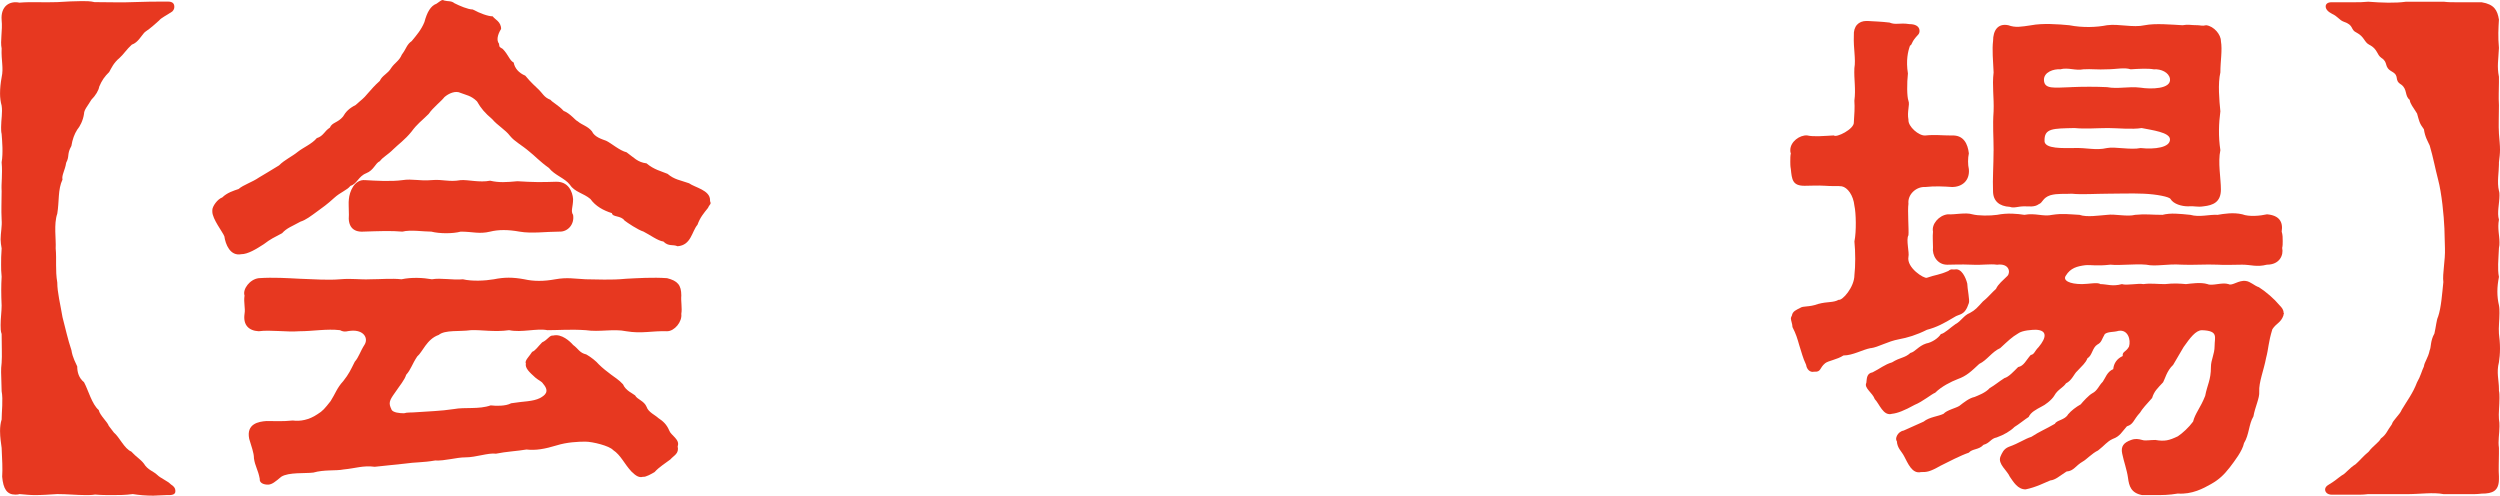 <?xml version="1.0" encoding="UTF-8"?><svg id="_レイヤー_2" xmlns="http://www.w3.org/2000/svg" viewBox="0 0 61.251 12.144"><defs><style>.cls-1{fill:#e73820;stroke-width:0px;}</style></defs><g id="_特集"><path class="cls-1" d="m4.194,11.873c.064.039.102.09.102.142v.025c0,.052-.039.09-.154.09h-.065c-.102,0-.218.014-.321.014-.18,0-.347-.014-.502-.039-.18.025-.347.025-.501.025-.142,0-.27,0-.424-.013-.077.013-.154.013-.231.013-.219,0-.451-.025-.695-.025-.206.013-.373.025-.553.025-.116,0-.231-.013-.373-.025-.039.013-.077.013-.103.013-.206,0-.295-.142-.321-.438.013-.192,0-.424-.013-.707-.013-.102-.039-.257-.039-.411,0-.103.013-.206.039-.283,0-.181.039-.489,0-.695,0-.167-.013-.309-.013-.463,0-.065,0-.142.013-.231.013-.18,0-.411,0-.707-.025-.065-.025-.142-.025-.219,0-.167.025-.335.025-.477-.013-.282-.013-.488,0-.707-.013-.116-.013-.206-.013-.296,0-.129,0-.231.013-.398-.013-.077-.025-.154-.025-.219,0-.167.039-.322.025-.489-.013-.257,0-.411,0-.694-.013-.206.026-.398,0-.707.039-.232.013-.515,0-.695-.013-.051-.013-.102-.013-.167,0-.18.039-.36.013-.527-.025-.09-.039-.193-.039-.296,0-.129.013-.257.039-.398.052-.231-.013-.412,0-.708-.039-.18.026-.438,0-.694C.013.154.232.014.476.065c.296-.025.566,0,.926-.013.219-.013.424-.025.605-.025.103,0,.206,0,.309.025.36,0,.682.013.939,0,.348-.013.528-.013.836-.013h.025c.116,0,.155.052.155.129,0,.038-.013.077-.052.115-.154.103-.27.154-.321.219-.077.065-.193.181-.348.283-.09.09-.167.257-.321.309-.116.102-.219.257-.296.321-.154.129-.206.258-.257.348-.116.115-.18.206-.245.36-.013.09-.09.219-.193.321-.09.154-.18.244-.18.348-.025.167-.102.309-.167.386-.065.102-.116.231-.142.398-.116.206-.039.244-.128.412-.026.18-.116.309-.09.411-.116.244-.077.527-.128.836-.09.258-.026.631-.039.85.026.282-.013.527.039.836,0,.244.077.54.128.849.077.296.129.54.219.81.026.18.116.335.142.398,0,.142.039.283.167.387.103.192.193.54.36.682.026.128.219.296.245.386l.128.167c.129.102.257.398.424.463.116.129.232.193.309.296.09.154.244.193.321.271.09.09.245.142.348.244Z"/><path class="cls-1" d="m17.411,4.979c0,.025-.039.052-.065.115-.103.129-.193.232-.257.412-.142.167-.154.502-.489.527-.116-.052-.219.013-.347-.116-.129-.013-.335-.167-.489-.244-.129-.038-.399-.219-.463-.27-.09-.129-.295-.077-.309-.181-.206-.065-.398-.167-.527-.347-.167-.142-.386-.168-.501-.348-.129-.167-.373-.231-.515-.412-.219-.154-.36-.309-.476-.398-.193-.167-.36-.244-.476-.386-.116-.154-.309-.258-.438-.412-.18-.154-.27-.257-.373-.436-.142-.142-.27-.154-.399-.206-.128-.065-.296.013-.398.102-.078.103-.283.258-.386.412-.193.192-.27.231-.424.438-.154.192-.335.321-.438.424-.154.154-.244.181-.335.296-.116.052-.142.219-.335.296s-.219.258-.386.309c-.077.103-.245.154-.399.296-.167.154-.296.244-.386.309-.193.142-.309.231-.438.271-.206.115-.335.154-.45.283-.193.102-.283.142-.45.27-.18.116-.386.245-.553.245-.271.051-.386-.245-.412-.438-.039-.103-.295-.425-.295-.605v-.039c0-.09.128-.27.244-.309.116-.116.283-.167.399-.206.116-.102.335-.167.501-.283.154-.09.257-.154.489-.295.142-.142.322-.219.463-.335.128-.102.347-.193.463-.334.167-.052.18-.168.322-.258.051-.129.193-.115.321-.27.065-.116.154-.206.309-.283.155-.142.18-.142.296-.283.116-.129.154-.18.296-.309.065-.142.193-.167.283-.321.09-.129.193-.168.257-.322.116-.154.116-.244.244-.334.116-.142.231-.271.309-.463.065-.245.155-.399.296-.45.077-.052.116-.091.155-.091.013,0,.025.014.039.014.09.025.167,0,.244.064.128.065.335.154.45.154.168.091.373.168.489.168.052.077.206.128.206.309-.09.142-.116.283-.052.36.013.102.013.077.09.128.141.142.167.283.27.335.026.142.128.257.283.321.065.077.129.154.296.309.142.129.155.219.322.283.065.077.193.129.322.271.167.065.283.231.347.257.103.09.244.116.347.244.065.142.245.193.347.231.116.052.335.245.502.283.18.129.27.245.489.271.18.154.36.192.515.257.167.142.309.154.527.231.141.103.514.168.514.412v.025c.013.026.013.039.013.052Zm-7.821,5.055c.039.077.206.091.309.091.077-.026.18-.014.309-.026.322-.025.566-.025.914-.077.27-.051.605.013.9-.09.116.013.36.025.501-.052.309-.051.527-.038.708-.128.116-.065.245-.154.077-.348-.039-.065-.103-.077-.193-.154-.142-.129-.257-.231-.231-.348-.039-.065.103-.192.154-.282.077-.026.142-.129.244-.232.142-.064.18-.18.271-.167.206-.051.412.142.489.231.128.091.154.193.321.231.116.065.245.168.309.245.09.09.206.18.309.257.065.052.18.116.283.231.065.154.232.219.296.271.052.102.219.129.283.283.039.128.219.205.283.27.116.077.206.154.271.309.039.116.27.219.206.386.039.181-.09.219-.18.322-.116.09-.27.18-.386.309-.065.038-.219.129-.283.115-.09.026-.167-.013-.283-.128-.18-.193-.257-.399-.45-.527-.09-.103-.502-.206-.682-.206-.168,0-.45.013-.695.09-.296.09-.515.129-.746.103-.219.038-.501.051-.746.102-.193-.025-.489.09-.746.09-.231,0-.501.09-.746.077-.296.052-.489.039-.746.077l-.733.077c-.283-.038-.476.039-.759.065-.193.039-.476,0-.746.077-.193.025-.605-.013-.785.102-.154.129-.219.181-.309.193h-.025c-.09,0-.206-.038-.193-.142-.039-.219-.116-.309-.142-.502,0-.141-.065-.296-.116-.476-.077-.373.231-.425.424-.438.231,0,.386.013.643-.013.18.025.399-.013.605-.154.129-.077.18-.142.322-.321.116-.181.154-.322.309-.489.142-.18.18-.27.283-.476.102-.116.128-.244.244-.425.09-.154-.025-.36-.335-.334-.077,0-.154.051-.27-.014-.321-.038-.669.026-.99.026-.335.025-.708-.039-1.003,0-.245-.013-.386-.154-.347-.425.025-.142-.026-.27,0-.45-.052-.154.128-.398.347-.425.36-.025.72,0,1.003.014.373.013.694.038.99.013.309-.026.476.013.746,0,.245,0,.527-.026.759,0,.245-.052.527-.039.746,0,.219-.039.515.025.759,0,.218.052.54.038.759,0,.257-.052.463-.052.746,0,.231.052.476.052.759,0,.296-.052.463-.013.746,0,.283,0,.592.025.99-.013.271-.014.656-.039,1.003-.014.257.065.348.168.348.425-.013.142.025.309,0,.45.025.193-.168.425-.348.425-.373-.013-.617.065-1.003,0-.309-.065-.656.025-.99-.026-.373-.025-.656,0-.939,0-.27-.051-.63.065-.939,0-.36.052-.695-.013-.939,0-.271.039-.63-.013-.785.116-.296.102-.399.425-.527.527-.129.193-.154.321-.271.45-.039.129-.154.258-.283.45-.129.181-.154.244-.077.398Zm-1.042-4.771c0-.154-.013-.309,0-.386.013-.168.128-.489.399-.464.244.014.63.039.913,0,.245-.038.424.026.708,0,.296-.025.424.052.72,0,.18-.013.463.065.72.014.219.051.399.038.669.013.386.025.592.025.939.013.309-.013.412.244.425.425,0,.192-.065.295,0,.386.039.231-.129.424-.348.411-.309,0-.668.052-.964,0-.283-.051-.515-.051-.721,0-.27.065-.424,0-.72,0-.193.052-.515.052-.72,0-.193,0-.515-.051-.708,0-.27-.025-.566-.013-.965,0-.257.013-.373-.142-.347-.411Z"/><path class="cls-1" d="m45.834,8.528c-.206.039-.438.181-.669.181-.154.102-.373.128-.45.192-.142.116-.09.219-.271.206-.102.025-.18-.065-.193-.167-.09-.193-.102-.283-.167-.477-.052-.18-.077-.27-.168-.45,0-.077-.039-.154-.039-.218,0-.014.013-.039.026-.065.013-.103.116-.142.193-.181.09-.065.206-.013.45-.102.245-.065.36-.025.502-.102.09.025.386-.31.386-.606.026-.218.026-.565,0-.823.051-.244.039-.707,0-.874-.026-.258-.168-.45-.309-.477-.065-.013-.283,0-.399-.013-.219-.013-.322,0-.515,0-.296,0-.309-.154-.335-.411-.013-.065-.013-.129-.013-.181,0-.077,0-.142.013-.205-.013-.026-.013-.052-.013-.077,0-.206.231-.373.412-.36.167.038.399.013.656,0,.052.065.502-.154.489-.322.013-.192.025-.359.013-.527.039-.296-.013-.527,0-.797.039-.231-.026-.477-.013-.798-.013-.231.116-.36.309-.36h.025c.193.013.322.013.54.039.154.065.244,0,.489.038.142,0,.231.052.245.142.013.103-.052.129-.09.181-.128.154-.077.167-.142.205-.051.142-.102.36-.051.682-.026.232-.026.566.013.669.039.103-.039.258,0,.464-.013.167.257.398.412.386.245-.026.386,0,.656,0,.283-.013.386.205.412.438-.026.115-.026.282,0,.386.026.283-.168.438-.412.438-.193-.014-.425-.026-.656,0-.219-.014-.437.18-.412.411-.025.167.013.644,0,.771-.064.103.026.425,0,.527-.051.271.386.541.45.515.219-.077.296-.065.527-.167.078-.065.103-.025.168-.038.154-.026.257.192.296.347,0,.116.065.412.039.477-.103.321-.231.257-.36.347-.257.154-.424.244-.669.309-.257.129-.476.193-.682.231-.283.052-.501.193-.694.219Zm10.123-.861c0,.025-.013.038-.013.065-.065.18-.168.18-.27.334-.103.335-.09.463-.155.708-.051.282-.18.592-.167.823.013.154-.103.373-.142.605-.116.192-.103.45-.231.655-.039.193-.231.438-.347.592-.142.181-.257.296-.463.412-.18.102-.463.257-.81.231-.219.038-.386.038-.579.038h-.296c-.27-.051-.321-.218-.347-.424-.026-.193-.103-.399-.142-.592-.039-.181.039-.271.219-.335.103-.038.18-.025.27,0,.077.026.18,0,.322,0,.231.039.335.014.553-.09.116-.077.27-.219.373-.36.051-.205.18-.334.296-.63.051-.271.141-.386.141-.707,0-.181.09-.31.09-.515,0-.219.102-.373-.309-.387-.154,0-.295.193-.45.412l-.257.438c-.155.142-.206.36-.245.425-.142.154-.219.218-.27.386-.129.142-.245.27-.296.359-.168.181-.154.283-.322.335-.128.142-.167.244-.347.309-.142.065-.193.154-.36.283-.141.065-.295.231-.373.27-.18.103-.218.232-.398.245-.18.115-.27.205-.399.219-.128.051-.347.167-.605.219-.193,0-.296-.181-.386-.31-.065-.154-.296-.309-.232-.488.039-.09.078-.193.206-.244.257-.091.386-.193.553-.245.219-.141.335-.18.579-.321.039-.09.245-.09.322-.231.077-.09.193-.18.309-.244.051-.065.206-.231.283-.271.128-.065.154-.18.257-.283.065-.09.103-.244.257-.309.013-.142.09-.257.232-.321-.013-.116.077-.09.154-.231.051-.167-.026-.425-.257-.386-.129.038-.245.013-.335.077-.077.128-.077.205-.18.257-.128.077-.128.271-.244.335-.052.128-.129.18-.257.321-.065.052-.129.231-.271.296-.064.102-.206.154-.283.296-.065.115-.245.244-.309.27-.142.077-.271.142-.322.258-.065.038-.257.192-.347.244-.103.103-.257.193-.438.258-.142.025-.167.141-.322.18-.116.129-.27.09-.36.193-.193.064-.515.231-.695.321-.27.154-.335.154-.476.154-.219.052-.322-.219-.412-.386-.065-.129-.168-.193-.18-.373-.052-.052.013-.231.167-.258l.489-.219c.142-.115.36-.128.489-.192.077-.09.309-.142.386-.193.116-.09.244-.192.373-.219.09-.038.27-.102.373-.219.116-.064.218-.154.36-.244.103-.025.231-.167.335-.27.142-.026.193-.168.309-.296.09-.014.09-.091.193-.193.193-.231.218-.412-.065-.425-.09,0-.335.013-.438.091-.154.09-.244.18-.438.359-.206.091-.321.296-.514.387-.193.18-.309.295-.527.372-.168.065-.399.181-.553.335-.077.025-.309.219-.502.296-.257.142-.424.206-.553.219-.219.065-.309-.244-.425-.36-.051-.154-.27-.271-.206-.398.013-.129.013-.231.154-.258.18-.09.296-.192.476-.244.206-.129.309-.102.45-.231.116-.025.193-.167.386-.231.142-.026.296-.129.36-.231.09-.013.244-.168.36-.245.129-.064.206-.218.348-.27.141-.077.18-.129.321-.283.09-.065.245-.244.322-.309.051-.116.167-.206.283-.321.077-.091.039-.31-.257-.271-.167-.025-.373.013-.605,0-.321-.013-.45,0-.617,0-.245,0-.373-.231-.348-.425,0-.167-.013-.244,0-.386-.039-.18.142-.398.36-.424.168.013.438-.052.605,0,.142.038.438.038.605.013.257-.052.502-.026.669,0,.27-.052.463.051.682,0,.257-.039.411-.013.668,0,.18.065.489.013.682,0,.18-.026.489.051.682,0,.257-.026.386,0,.669,0,.206-.052.412-.026.682,0,.231.065.463-.013.669,0,.154-.026.386-.065.605-.013.167.064.438.038.605,0,.296.025.399.18.36.424.025.077.025.154.025.231,0,.065,0,.116-.013.168.039.18-.065.411-.373.411-.257.065-.386,0-.605,0-.231,0-.424.013-.605,0-.283-.013-.63.013-.875,0-.373-.025-.63.052-.875,0-.296-.025-.63.025-.875,0-.36.039-.45,0-.618.013-.193.026-.36.065-.476.258-.077.115.09.205.399.205.154,0,.386-.051.45,0,.154,0,.296.065.527,0,.116.039.386-.025.527,0,.18-.025.322,0,.527,0,.219-.025.373-.013.515,0,.129-.013.36-.051.527,0,.116.052.36-.051.515,0,.09.052.245-.102.424-.077.116.014.206.116.322.154.18.116.373.283.501.438.065.065.103.116.103.193Zm-7.113-3.975c0-.373-.026-.592,0-.965.013-.348-.039-.617,0-.952-.013-.271-.039-.565-.013-.771,0-.258.116-.438.373-.386.18.065.309.038.566,0,.27-.052.656-.026.926,0,.335.065.669.051.926,0,.296-.039.63.065.926,0,.257-.052.656-.014.926,0,.142-.026.193,0,.373,0,.064,0,.102.025.206,0,.193.025.36.231.36.386.039.231-.013.488-.013.771-.065.271-.026.694,0,.952-.039.296-.052.617,0,.952-.065.296.013.694.013.964,0,.31-.193.387-.425.412-.154.025-.218-.013-.386,0-.142,0-.347-.052-.424-.18-.026-.052-.335-.116-.656-.129-.283-.013-.669,0-.9,0-.244,0-.643.025-.862,0-.18.013-.347-.013-.527.038-.193.065-.18.181-.283.219-.103.077-.245.052-.348.052-.167,0-.257.052-.36.013-.257-.013-.412-.142-.412-.386-.013-.283.013-.644.013-.99Zm1.891-1.557c.295-.013.617-.013.887,0,.283.052.515-.025.823.013.245.039.759.039.72-.219-.025-.154-.218-.244-.398-.231-.142-.025-.36-.013-.566,0-.154-.052-.348,0-.579,0-.219.013-.386-.013-.579,0-.193.039-.373-.052-.566,0-.154-.013-.412.065-.399.271.013.219.245.18.656.167Zm-.644,1.325c.013.192.463.167.708.167.335-.013.54.065.823,0,.193-.039.579.052.823,0,.348.038.733-.013.72-.219-.013-.167-.437-.219-.694-.271-.219.039-.618,0-.823,0-.245,0-.566.026-.823,0-.527.013-.746,0-.733.322Z"/><path class="cls-1" d="m61.251,8.542c0,.128-.013.244-.026.334-.065.244,0,.45,0,.644v.051c.013.052.013.116.013.181,0,.18-.025.386-.013.515.013.064.013.115.013.18,0,.18-.039.348-.013.527v.142c0,.18-.013.398,0,.553v.065c0,.296-.154.36-.424.36-.103.013-.193.013-.271.013h-.656c-.27-.052-.566,0-.926,0h-.939c-.103.013-.193.013-.27.013h-.605c-.116,0-.168-.065-.168-.128,0-.039.026-.077.065-.103.193-.115.219-.154.347-.244.09-.039.168-.167.335-.271.09-.077.193-.205.322-.309.09-.129.257-.231.296-.321.141-.102.154-.193.27-.348.025-.102.193-.231.244-.36.129-.218.271-.398.373-.668.09-.155.116-.283.168-.387.013-.115.103-.205.142-.398.039-.077.013-.231.116-.411.039-.168.051-.335.09-.412.077-.219.103-.605.129-.849-.026-.206.051-.527.039-.836l-.013-.477c-.013-.309-.065-.861-.154-1.196-.077-.296-.116-.527-.206-.836-.039-.09-.116-.206-.142-.398-.116-.154-.116-.206-.168-.386-.102-.168-.167-.232-.18-.335-.129-.102-.052-.257-.206-.373-.193-.115-.026-.206-.231-.321-.206-.116-.077-.219-.257-.335-.116-.077-.09-.219-.296-.321-.128-.065-.116-.193-.309-.296-.168-.077-.052-.18-.322-.271-.103-.038-.142-.128-.283-.192-.103-.052-.155-.116-.155-.181,0-.051.039-.102.142-.102h.566c.103,0,.206,0,.335-.013.335.025.656.038.926,0h.926c.103.013.193.013.296.013h.63c.309.052.386.193.424.425-.013.219-.026.411,0,.694-.013.296-.051.45,0,.707v.142c0,.168-.013.348,0,.554,0,.283-.013.488,0,.694.013.167.026.283.026.398,0,.103-.013.193-.026.31v.051c0,.181-.051.438,0,.644.013.038.013.077.013.115,0,.193-.064.425-.013.592-.039.219.013.386.013.554,0,.051,0,.09-.013.142-.013.295-.039.514,0,.707-.051.257-.051.476,0,.694.013.065.013.129.013.193,0,.18-.025.347-.013.502.013.102.026.231.026.373Z"/></g></svg>